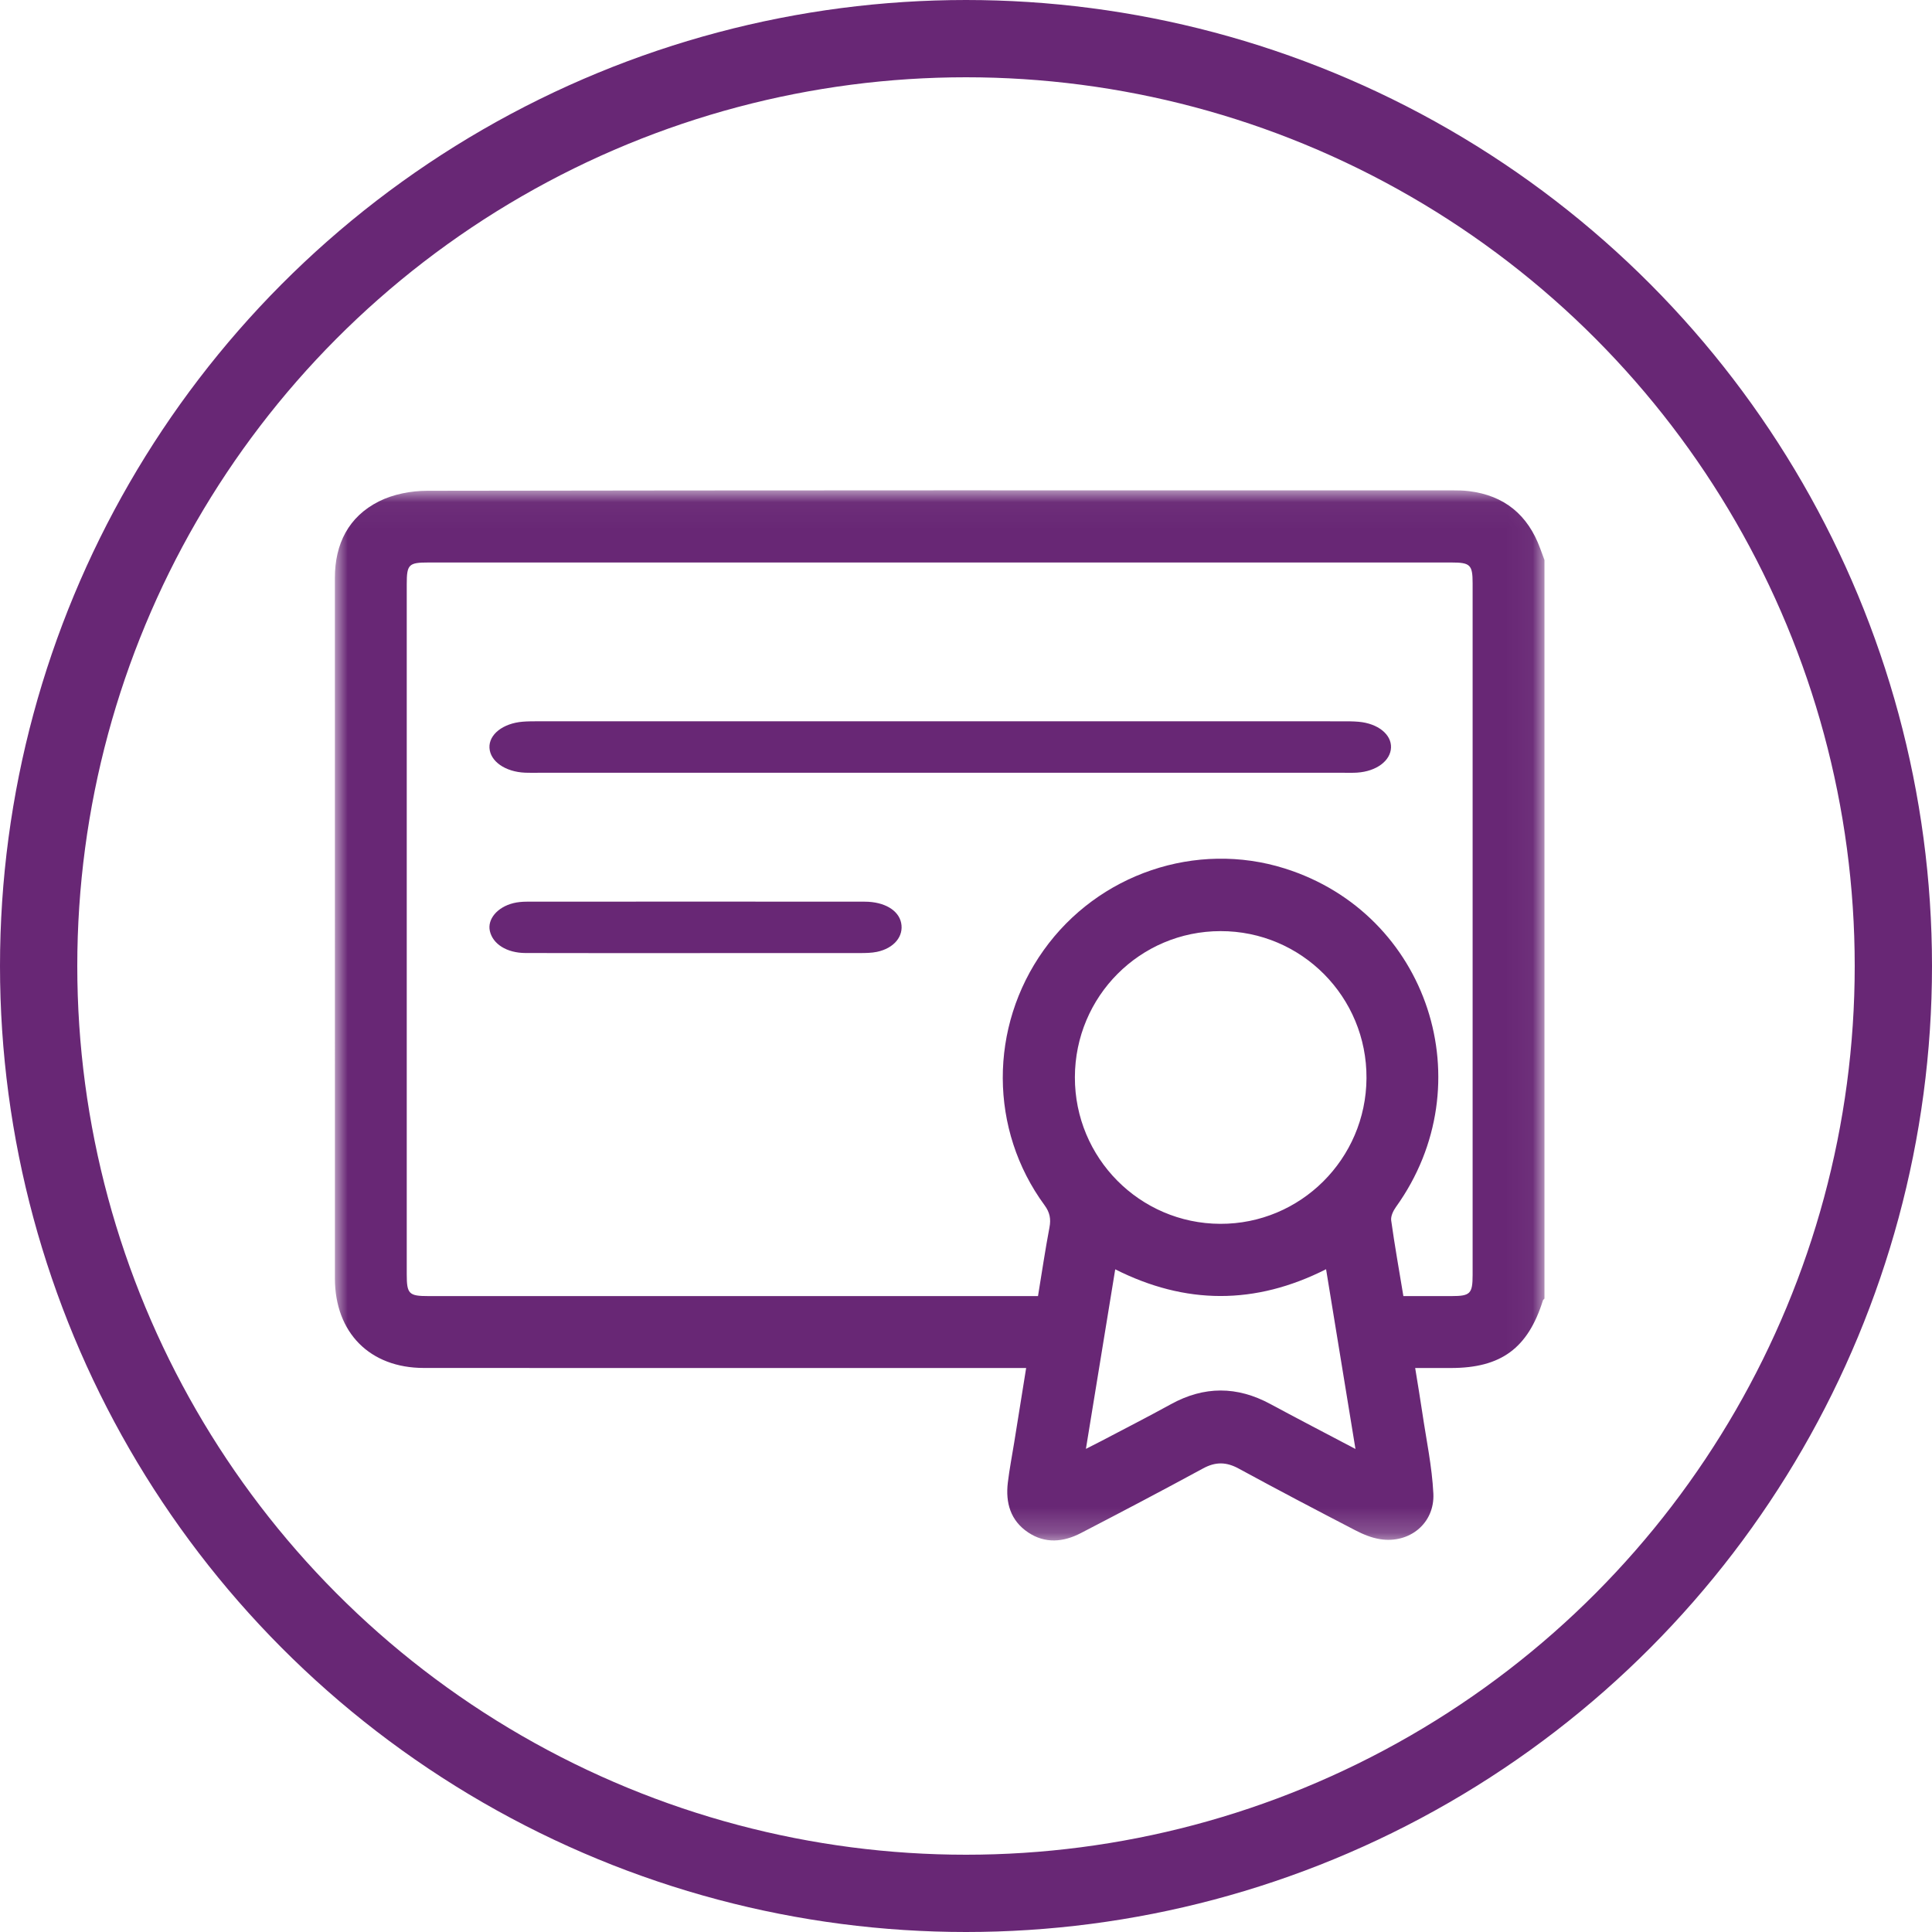 <?xml version="1.0" encoding="UTF-8"?>
<svg width="75px" height="75px" viewBox="0 0 75 75" version="1.1" xmlns="http://www.w3.org/2000/svg" xmlns:xlink="http://www.w3.org/1999/xlink">
    <!-- Generator: Sketch 52.5 (67469) - http://www.bohemiancoding.com/sketch -->
    <title>Foundations/Icons/Specialisms/75/Training2</title>
    <desc>Created with Sketch.</desc>
    <defs>
        <polygon id="path-1" points="1.81429066e-06 0.034 46.956 0.034 46.956 40.8 1.81429066e-06 40.8"></polygon>
    </defs>
    <g id="Foundations/Icons/Specialisms/75/Training2" stroke="none" stroke-width="1" fill="none" fill-rule="evenodd">
        <circle id="Oval-Copy-3" stroke="#682775" stroke-width="3" cx="37.5" cy="37.5" r="36"></circle>
        <g id="Group-14" transform="translate(13, 18.5)">
            <g id="Group-3" transform="translate(0, 0.5)">
                <mask id="mask-2" fill="white">
                    <use xlink:href="#path-1"></use>
                </mask>
                <g id="Clip-2"></g>
                <path d="M39.619,37.249 C39.233,34.889 38.86,32.609 38.478,30.271 C35.726,31.664 33.02,31.65 30.293,30.275 C29.909,32.626 29.539,34.894 29.155,37.245 C29.392,37.124 29.562,37.04 29.73,36.952 C30.638,36.474 31.552,36.008 32.451,35.513 C33.743,34.801 35.022,34.805 36.315,35.504 C37.375,36.076 38.445,36.63 39.619,37.249 M28.727,22.818 C28.721,25.951 31.244,28.496 34.367,28.509 C37.485,28.521 40.028,25.991 40.047,22.857 C40.067,19.703 37.526,17.142 34.381,17.146 C31.254,17.149 28.733,19.678 28.727,22.818 M41.479,31.314 C42.149,31.314 42.751,31.315 43.353,31.314 C44.075,31.313 44.167,31.222 44.167,30.49 C44.168,21.541 44.168,12.592 44.167,3.643 C44.167,2.923 44.075,2.836 43.34,2.836 C30.105,2.836 16.869,2.836 3.634,2.836 C2.866,2.836 2.79,2.91 2.79,3.675 C2.789,12.607 2.789,21.54 2.79,30.473 C2.79,31.232 2.874,31.314 3.634,31.314 C11.344,31.314 19.053,31.314 26.763,31.314 L27.295,31.314 C27.447,30.388 27.576,29.515 27.74,28.649 C27.803,28.318 27.753,28.064 27.551,27.789 C25.397,24.857 25.388,20.869 27.515,17.886 C29.63,14.919 33.435,13.63 36.876,14.714 C42.452,16.471 44.619,23.083 41.19,27.856 C41.085,28.003 40.983,28.215 41.006,28.379 C41.141,29.349 41.314,30.313 41.479,31.314 M46.956,2.741 L46.956,31.412 C46.935,31.437 46.904,31.457 46.895,31.485 C46.314,33.338 45.273,34.104 43.33,34.106 C42.883,34.107 42.435,34.106 41.937,34.106 C42.038,34.737 42.132,35.282 42.212,35.829 C42.366,36.878 42.591,37.925 42.643,38.98 C42.699,40.137 41.712,40.933 40.573,40.75 C40.243,40.698 39.915,40.563 39.616,40.407 C38.098,39.62 36.584,38.825 35.081,38.007 C34.604,37.748 34.187,37.741 33.705,38.003 C32.131,38.858 30.545,39.692 28.954,40.517 C28.278,40.867 27.573,40.932 26.91,40.487 C26.226,40.028 26.03,39.337 26.124,38.553 C26.186,38.034 26.287,37.52 26.37,37.004 C26.522,36.057 26.674,35.11 26.835,34.106 L26.141,34.106 C18.578,34.106 11.015,34.109 3.453,34.104 C1.354,34.103 0.003,32.733 0.001,30.627 C-0.001,27.944 0.001,25.261 0.001,22.578 C0.001,16.198 0.002,9.817 9.87987988e-05,3.437 C-0,2.113 0.532,1.056 1.709,0.464 C2.265,0.184 2.954,0.053 3.584,0.052 C16.851,0.029 30.118,0.035 43.386,0.036 C43.597,0.036 43.81,0.039 44.02,0.065 C45.4,0.232 46.313,0.989 46.79,2.291 C46.845,2.441 46.901,2.591 46.956,2.741" id="Fill-1" fill="#682775" mask="url(#mask-2)"></path>
            </g>
            <path d="M23.46,11.499 C18.267,11.499 13.074,11.499 7.881,11.499 C7.715,11.499 7.549,11.503 7.384,11.496 C6.612,11.463 6.031,11.056 6.001,10.533 C5.972,10.015 6.521,9.579 7.293,9.516 C7.49,9.5 7.69,9.501 7.889,9.5 C18.292,9.5 28.695,9.5 39.097,9.501 C39.313,9.501 39.53,9.5 39.743,9.519 C40.491,9.585 41.019,10.01 40.999,10.521 C40.98,11.035 40.43,11.444 39.686,11.493 C39.522,11.504 39.355,11.499 39.189,11.499 C33.946,11.499 28.703,11.499 23.46,11.499" id="Fill-10" fill="#682775"></path>
            <path d="M14.032,18.499 C11.821,18.499 9.611,18.503 7.4,18.496 C6.669,18.494 6.129,18.145 6.016,17.641 C5.914,17.185 6.301,16.717 6.927,16.56 C7.091,16.519 7.274,16.503 7.448,16.503 C11.821,16.5 16.193,16.498 20.566,16.503 C21.33,16.503 21.88,16.835 21.982,17.324 C22.09,17.842 21.711,18.311 21.042,18.451 C20.83,18.495 20.597,18.497 20.373,18.498 C18.259,18.501 16.145,18.5 14.032,18.499" id="Fill-12" fill="#682775"></path>
        </g>
    </g>
</svg>